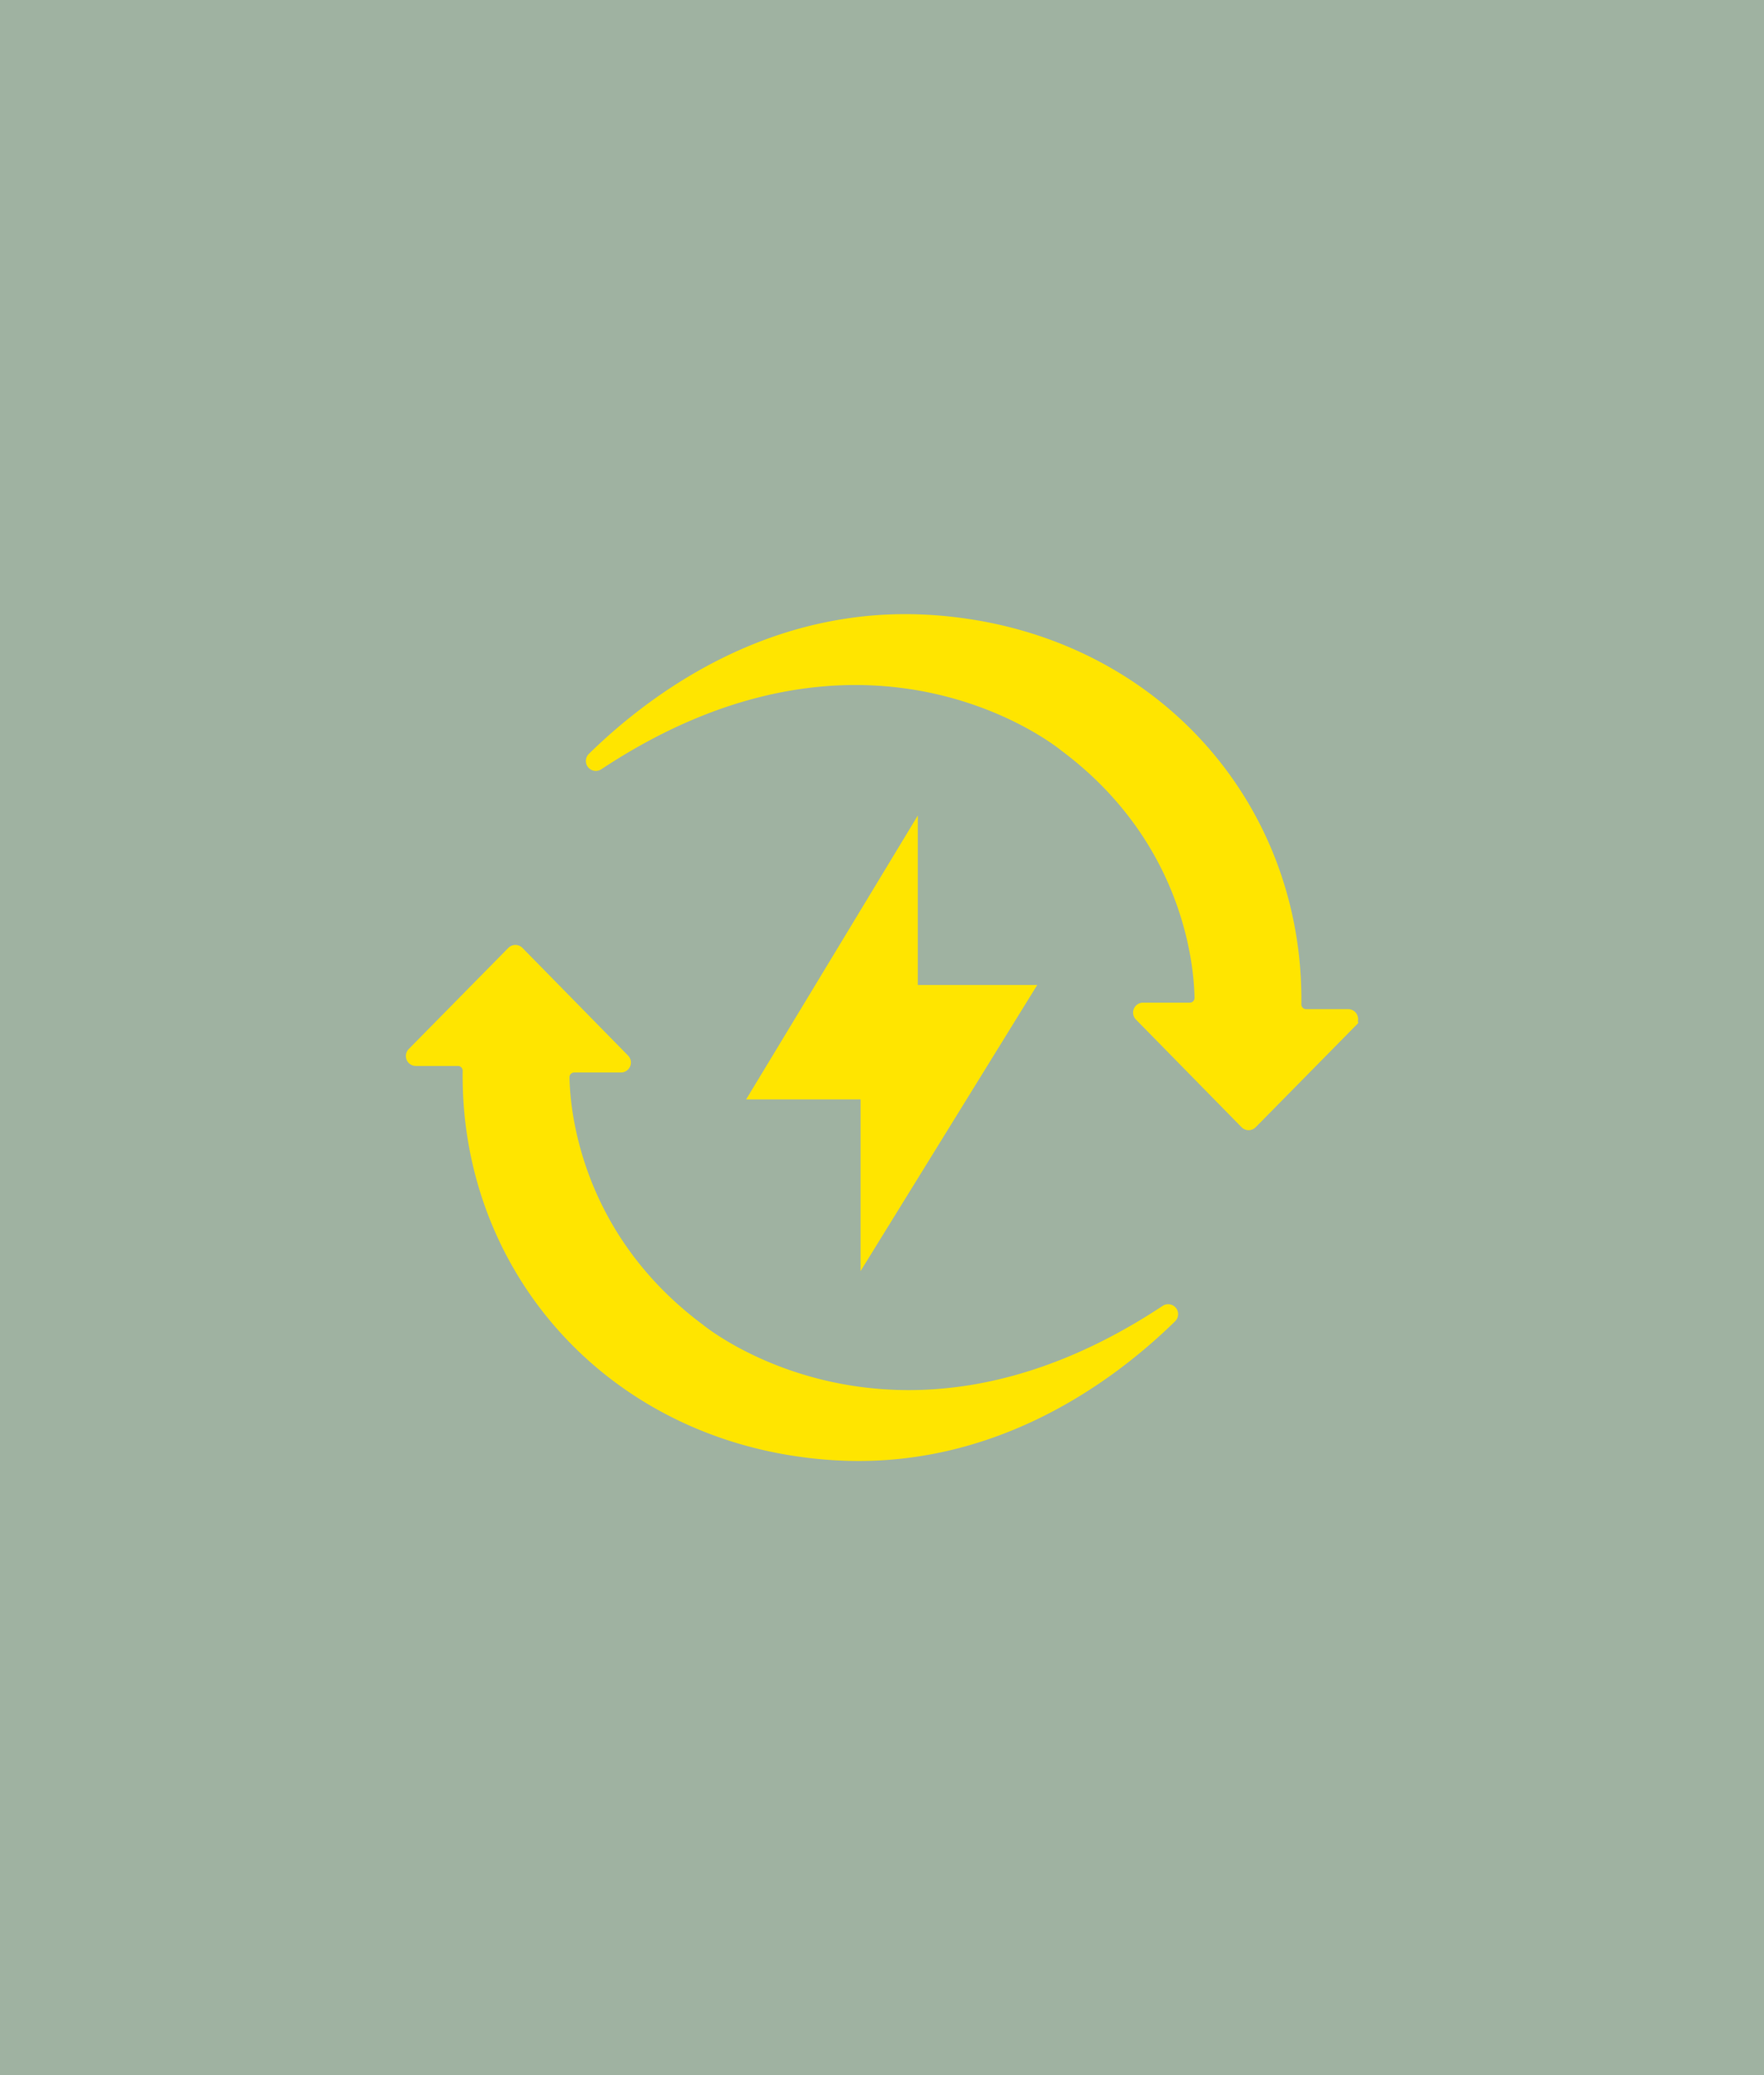 <svg xmlns="http://www.w3.org/2000/svg" xmlns:xlink="http://www.w3.org/1999/xlink" width="340" height="400" viewBox="0 0 340 400">
  <defs>
    <clipPath id="clip-path">
      <rect id="Rechteck_344" data-name="Rechteck 344" width="183.543" height="163.235" fill="none"/>
    </clipPath>
  </defs>
  <g id="Gruppe_853" data-name="Gruppe 853" transform="translate(-984 -3169)">
    <g id="Gruppe_2330" data-name="Gruppe 2330">
      <rect id="Bild_20" data-name="Bild 20" width="340" height="400" transform="translate(984 3169)" fill="#f8f8f8"/>
      <rect id="Bild_39" data-name="Bild 39" width="340" height="400" transform="translate(984 3169)" fill="#9fb2a1"/>
      <g id="Gruppe_894" data-name="Gruppe 894" transform="translate(1062.229 3287.383)">
        <g id="Gruppe_893" data-name="Gruppe 893" clip-path="url(#clip-path)">
          <path id="Pfad_295" data-name="Pfad 295" d="M126.661,25.917C150.48,43.7,152.415,67.869,152.509,73.953a1.412,1.412,0,0,1-1.418,1.435h-9.005a1.417,1.417,0,0,0-1.012,2.41l20.35,20.746a1.419,1.419,0,0,0,2.022,0l19.187-19.49a1.418,1.418,0,0,0-1.01-2.412h-8.114A1.415,1.415,0,0,1,172.1,75.2C172.569,35.883,143.211,3.368,101.241.66c-30.918-2-53.823,15.083-65.608,26.619a1.417,1.417,0,0,0,1.769,2.2c52.16-34.5,89.259-3.559,89.259-3.559" fill="#ffe500"/>
          <path id="Pfad_296" data-name="Pfad 296" d="M126.661,25.917C150.48,43.7,152.415,67.869,152.509,73.953a1.412,1.412,0,0,1-1.418,1.435h-9.005a1.417,1.417,0,0,0-1.012,2.41l20.35,20.746a1.419,1.419,0,0,0,2.022,0l19.187-19.49a1.418,1.418,0,0,0-1.01-2.412h-8.114A1.415,1.415,0,0,1,172.1,75.2C172.569,35.883,143.211,3.368,101.241.66c-30.918-2-53.823,15.083-65.608,26.619a1.417,1.417,0,0,0,1.769,2.2C89.562-5.024,126.661,25.917,126.661,25.917Z" fill="none" stroke="#ffe500" stroke-miterlimit="10" stroke-width="1"/>
          <path id="Pfad_297" data-name="Pfad 297" d="M56.882,137.318C33.063,119.531,31.128,95.366,31.034,89.282a1.412,1.412,0,0,1,1.418-1.435h9.005a1.417,1.417,0,0,0,1.012-2.41L22.119,64.691a1.419,1.419,0,0,0-2.022,0L.91,84.179a1.418,1.418,0,0,0,1.01,2.412h8.114a1.415,1.415,0,0,1,1.411,1.442c-.471,39.319,28.887,71.834,70.857,74.542,30.918,2,53.823-15.083,65.608-26.619a1.417,1.417,0,0,0-1.769-2.2c-52.16,34.5-89.259,3.559-89.259,3.559" fill="#ffe500"/>
          <path id="Pfad_298" data-name="Pfad 298" d="M56.882,137.318C33.063,119.531,31.128,95.366,31.034,89.282a1.412,1.412,0,0,1,1.418-1.435h9.005a1.417,1.417,0,0,0,1.012-2.41L22.119,64.691a1.419,1.419,0,0,0-2.022,0L.91,84.179a1.418,1.418,0,0,0,1.01,2.412h8.114a1.415,1.415,0,0,1,1.411,1.442c-.471,39.319,28.887,71.834,70.857,74.542,30.918,2,53.823-15.083,65.608-26.619a1.417,1.417,0,0,0-1.769-2.2C93.981,168.259,56.882,137.318,56.882,137.318Z" fill="none" stroke="#ffe500" stroke-miterlimit="10" stroke-width="1"/>
          <path id="Pfad_299" data-name="Pfad 299" d="M98.67,38.82,65.581,93.544H87.64v33.089l34.048-55.148H98.67Z" fill="#ffe500"/>
        </g>
      </g>
    </g>
  </g>
</svg>
